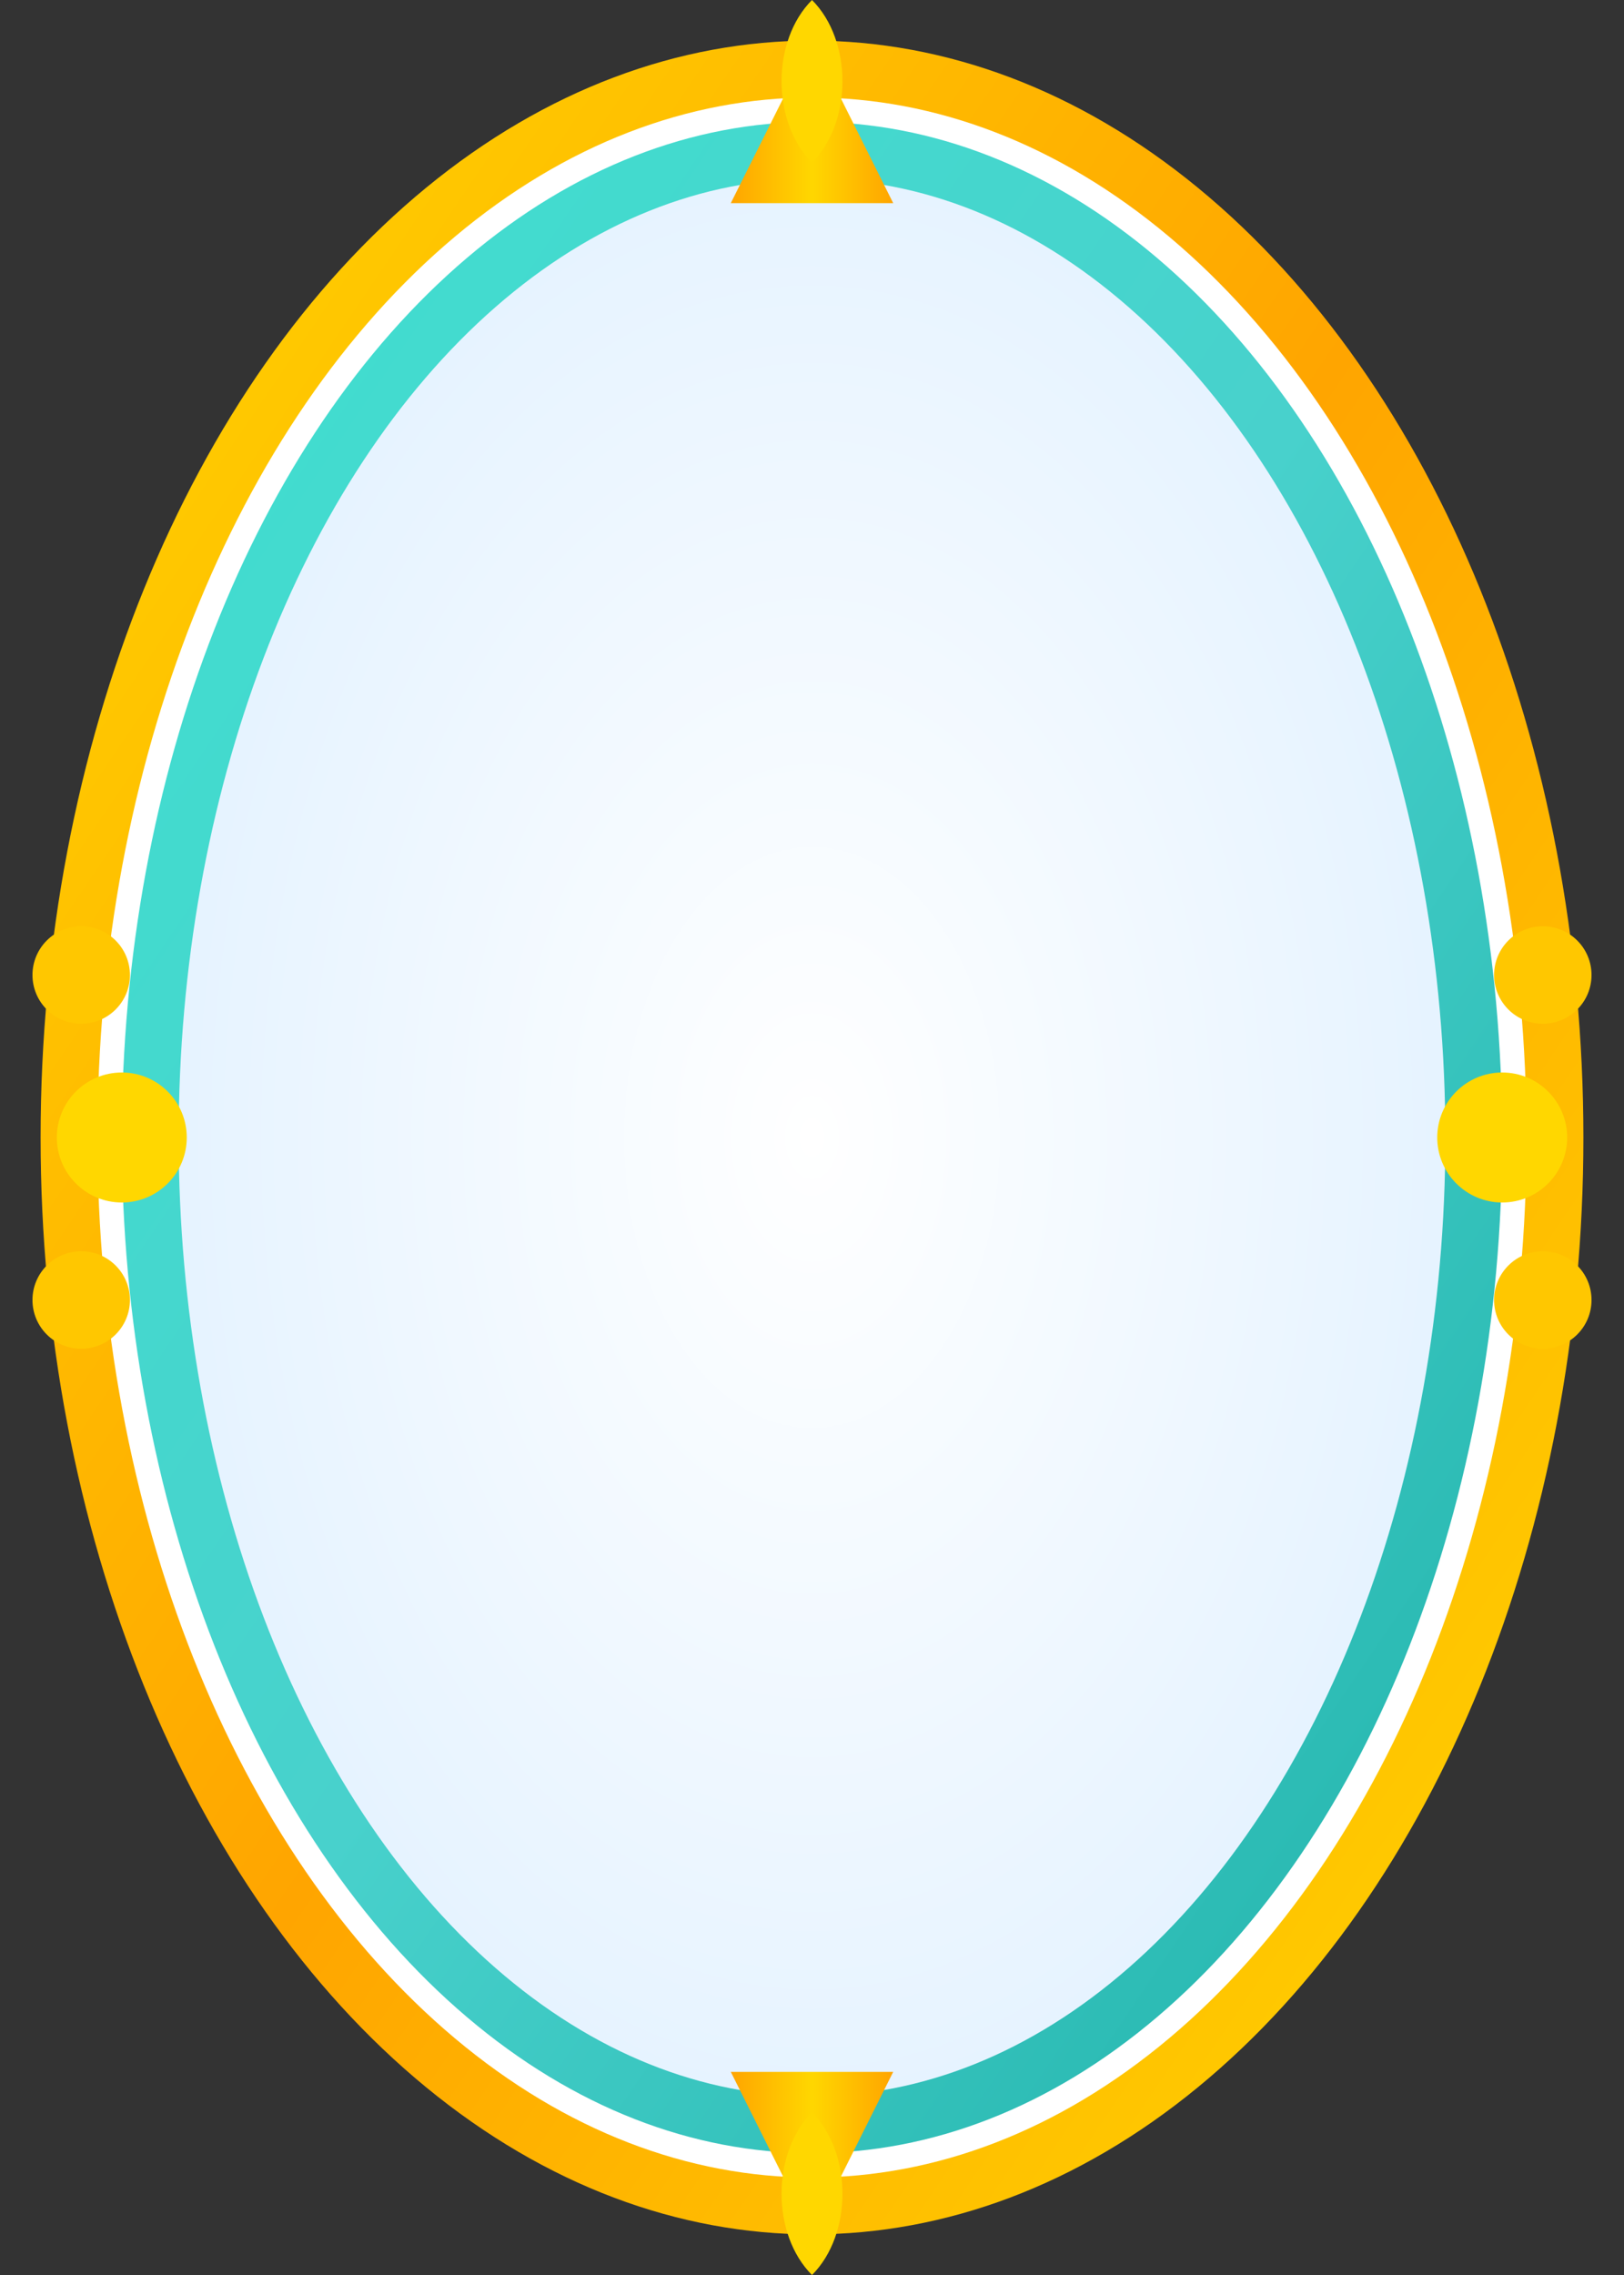 <svg width="200" height="280" viewBox="0 0 200 280" fill="none" xmlns="http://www.w3.org/2000/svg">
  <rect x="0" y="0" width="200" height="280" fill="#333333" stroke="none"/>
  <!-- قاب طلایی بیرونی -->
  <ellipse cx="100" cy="140" rx="95" ry="135" fill="url(#goldGradient1)" />

  <!-- سایه داخلی -->
  <ellipse cx="100" cy="140" rx="88" ry="128" fill="#FFFFFF" />

  <!-- قاب آبی فیروزه‌ای -->
  <ellipse cx="100" cy="140" rx="85" ry="125" fill="url(#turquoiseGradient)" />

  <!-- آینه داخلی سفید -->
  <ellipse cx="100" cy="140" rx="78" ry="118" fill="url(#mirrorGradient)" />

  <!-- دکوراسیون بالا -->
  <path d="M100 5 L90 25 L110 25 Z" fill="url(#goldGradient2)" />
  <path d="M100 0 C95 5, 95 15, 100 20 C105 15, 105 5, 100 0 Z" fill="#FFD700" />

  <!-- دکوراسیون پایین -->
  <path d="M100 275 L90 255 L110 255 Z" fill="url(#goldGradient2)" />
  <path d="M100 280 C95 275, 95 265, 100 260 C105 265, 105 275, 100 280 Z" fill="#FFD700" />

  <!-- دکوراسیون چپ -->
  <circle cx="15" cy="140" r="8" fill="#FFD700" />
  <circle cx="10" cy="120" r="6" fill="#FFC700" />
  <circle cx="10" cy="160" r="6" fill="#FFC700" />

  <!-- دکوراسیون راست -->
  <circle cx="185" cy="140" r="8" fill="#FFD700" />
  <circle cx="190" cy="120" r="6" fill="#FFC700" />
  <circle cx="190" cy="160" r="6" fill="#FFC700" />

  <!-- Gradients -->
  <defs>
    <linearGradient id="goldGradient1" x1="0%" y1="0%" x2="100%" y2="100%">
      <stop offset="0%" style="stop-color:#FFD700;stop-opacity:1" />
      <stop offset="50%" style="stop-color:#FFA500;stop-opacity:1" />
      <stop offset="100%" style="stop-color:#FFD700;stop-opacity:1" />
    </linearGradient>

    <linearGradient id="goldGradient2" x1="0%" y1="0%" x2="100%" y2="0%">
      <stop offset="0%" style="stop-color:#FFA500;stop-opacity:1" />
      <stop offset="50%" style="stop-color:#FFD700;stop-opacity:1" />
      <stop offset="100%" style="stop-color:#FFA500;stop-opacity:1" />
    </linearGradient>

    <linearGradient id="turquoiseGradient" x1="0%" y1="0%" x2="100%" y2="100%">
      <stop offset="0%" style="stop-color:#40E0D0;stop-opacity:1" />
      <stop offset="50%" style="stop-color:#48D1CC;stop-opacity:1" />
      <stop offset="100%" style="stop-color:#20B2AA;stop-opacity:1" />
    </linearGradient>

    <radialGradient id="mirrorGradient">
      <stop offset="0%" style="stop-color:#FFFFFF;stop-opacity:1" />
      <stop offset="60%" style="stop-color:#F0F8FF;stop-opacity:1" />
      <stop offset="100%" style="stop-color:#E6F3FF;stop-opacity:1" />
    </radialGradient>
  </defs>
</svg>
